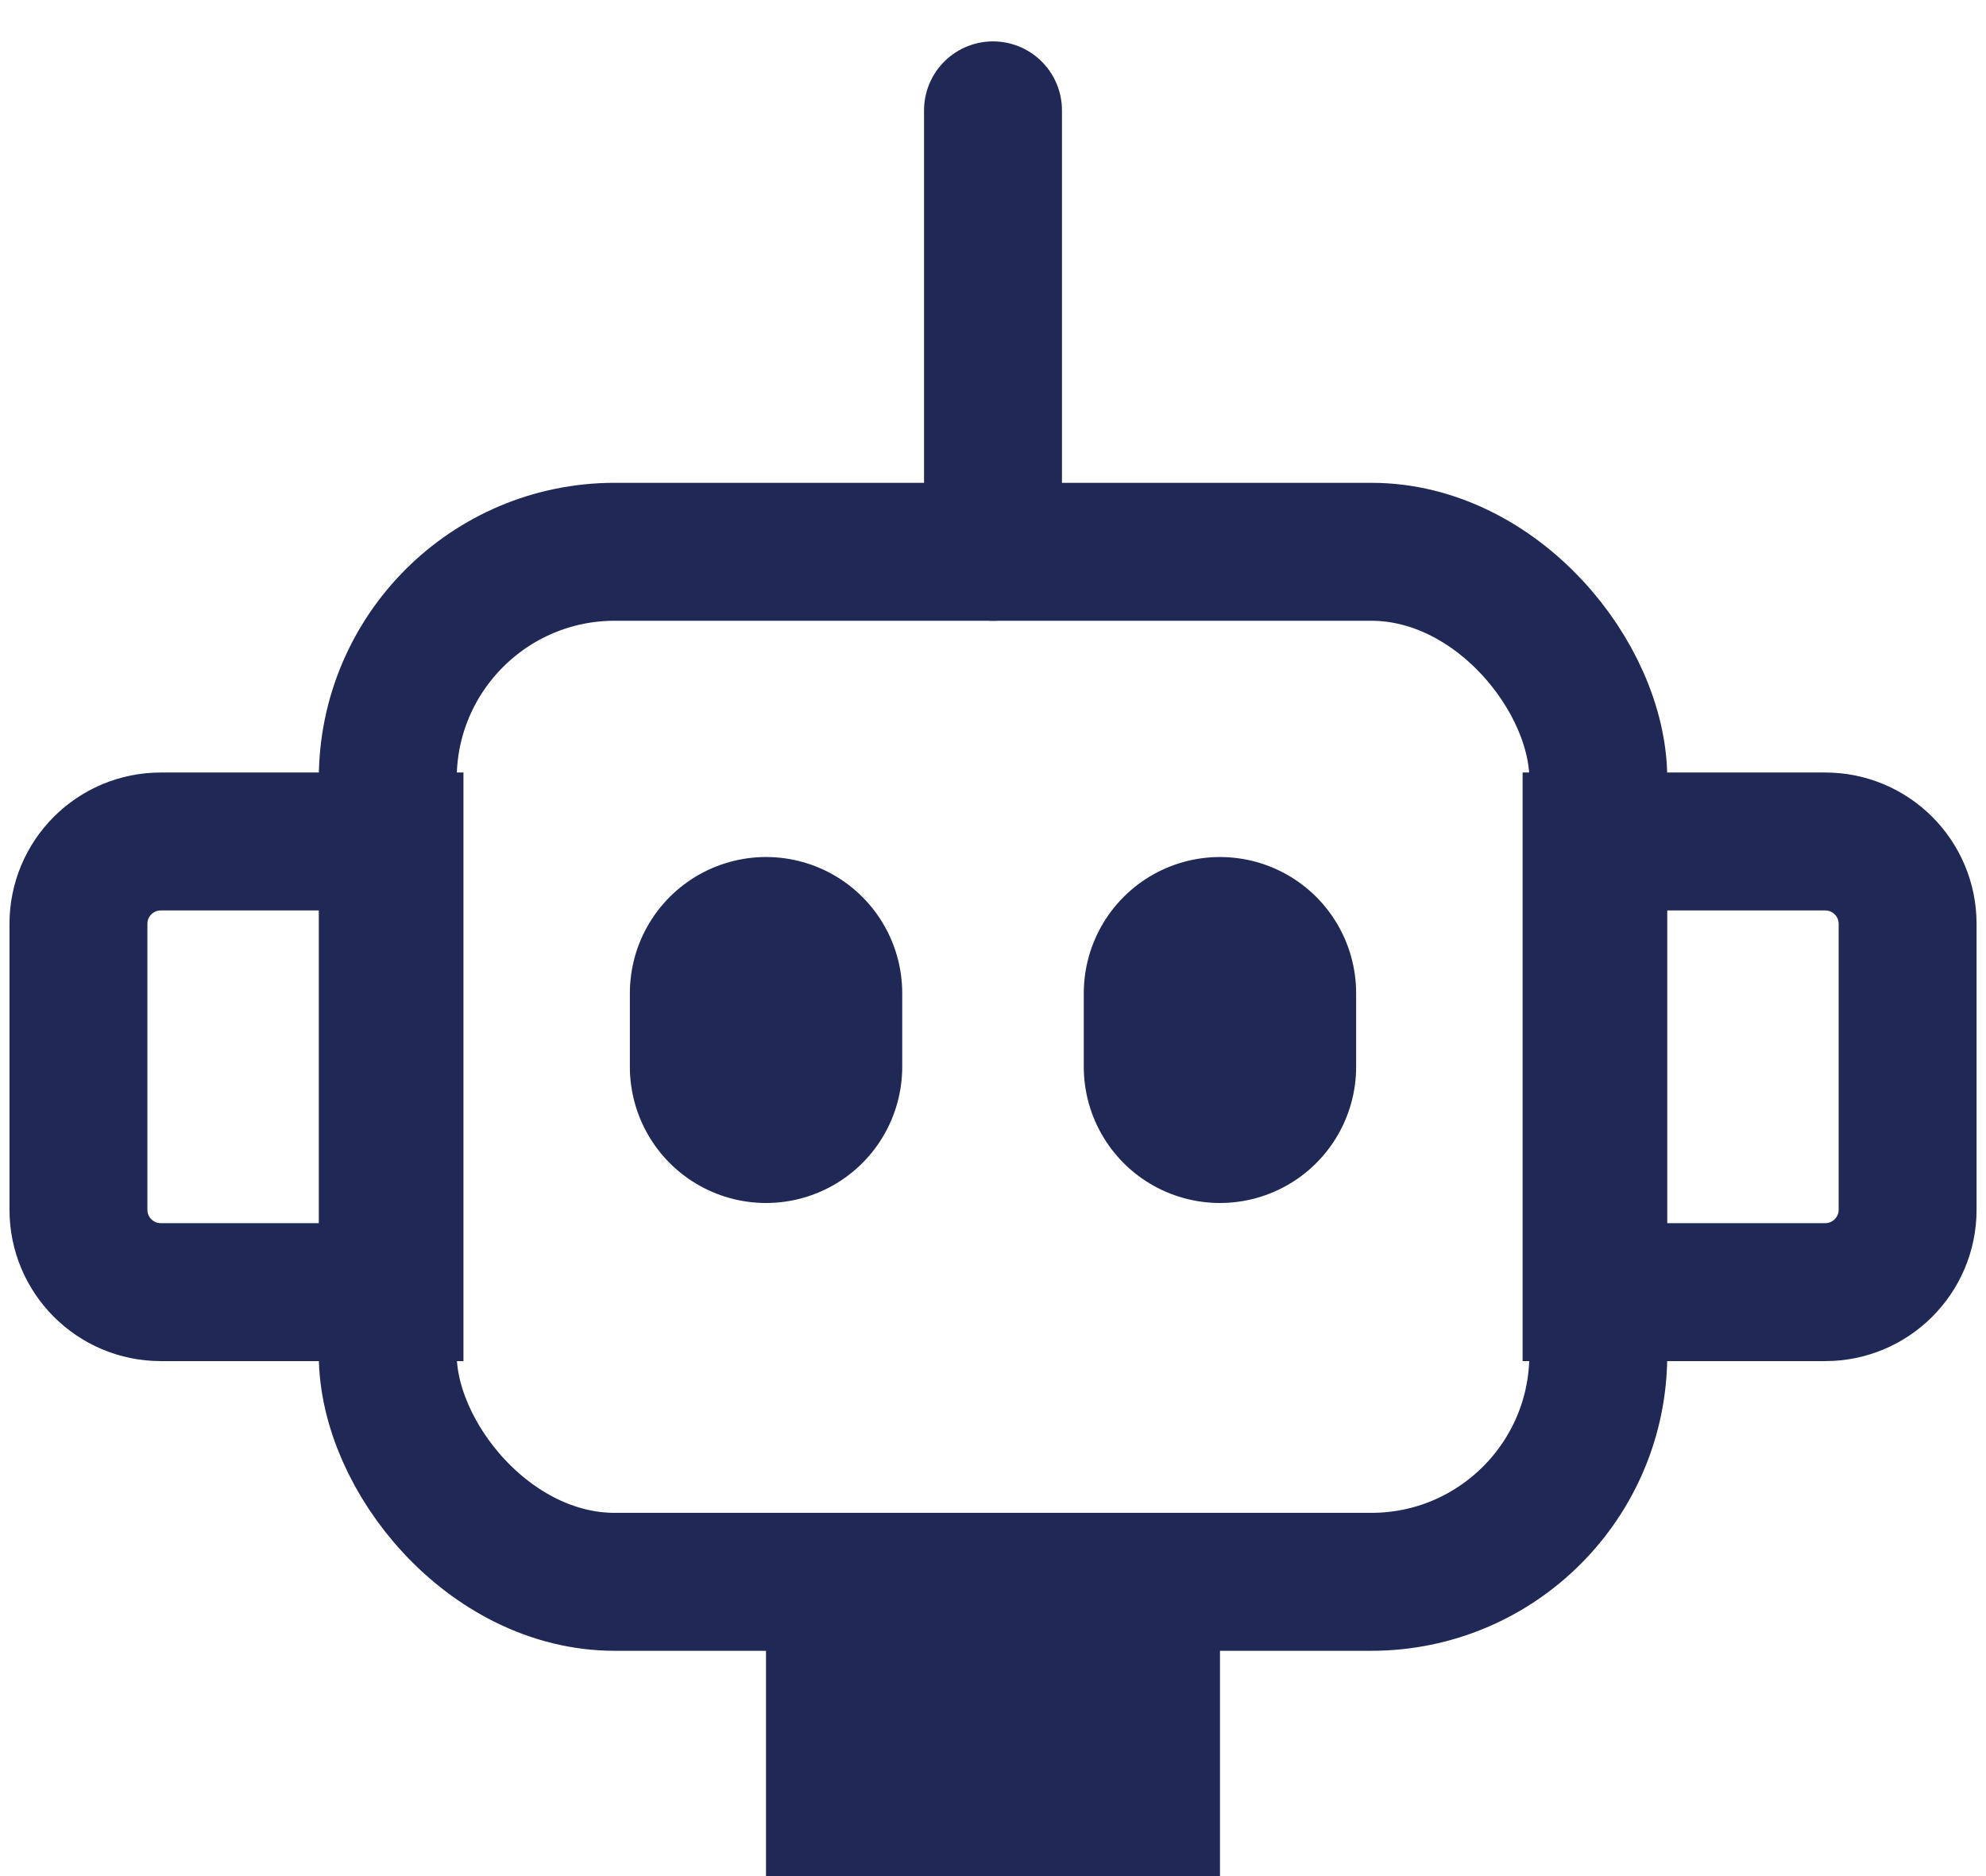 <?xml version="1.0" encoding="UTF-8"?>
<svg width="36px" height="34px" viewBox="0 0 36 34" version="1.1" xmlns="http://www.w3.org/2000/svg" xmlns:xlink="http://www.w3.org/1999/xlink">
    <!-- Generator: Sketch 55.1 (78136) - https://sketchapp.com -->
    <title>automations-icon</title>
    <desc>Created with Sketch.</desc>
    <g id="Automations" stroke="none" stroke-width="1" fill="none" fill-rule="evenodd">
        <g id="automations-icon" transform="translate(0, 2)" stroke="#202956">
            <path d="M18,26.667 L18,32" id="Path-2" stroke-width="8.229"></path>
            <rect id="Rectangle" stroke-width="2.5" x="7.029" y="8" width="21.943" height="18.667" rx="4.114"></rect>
            <path d="M18,8 L18,0" id="Path-3" stroke-width="2.5" stroke-linecap="round"></path>
            <path d="M28.85,13.25 L28.85,21.417 L33.086,21.417 C33.91,21.417 34.579,20.748 34.579,19.924 L34.579,14.743 C34.579,13.918 33.91,13.25 33.086,13.25 L28.85,13.25 Z" id="Rectangle" stroke-width="2.5"></path>
            <path d="M1.421,13.25 L1.421,21.417 L5.657,21.417 C6.482,21.417 7.15,20.748 7.15,19.924 L7.15,14.743 C7.15,13.918 6.482,13.25 5.657,13.25 L1.421,13.25 Z" id="Rectangle-Copy-2" stroke-width="2.5" transform="translate(4.286, 17.333) scale(-1, 1) translate(-4.286, -17.333) "></path>
            <path d="M13.886,16 L13.886,17.333" id="Path-4" stroke-width="4.937" stroke-linecap="round"></path>
            <path d="M22.114,16 L22.114,17.333" id="Path-4-Copy" stroke-width="4.937" stroke-linecap="round"></path>
        </g>
    </g>
</svg>